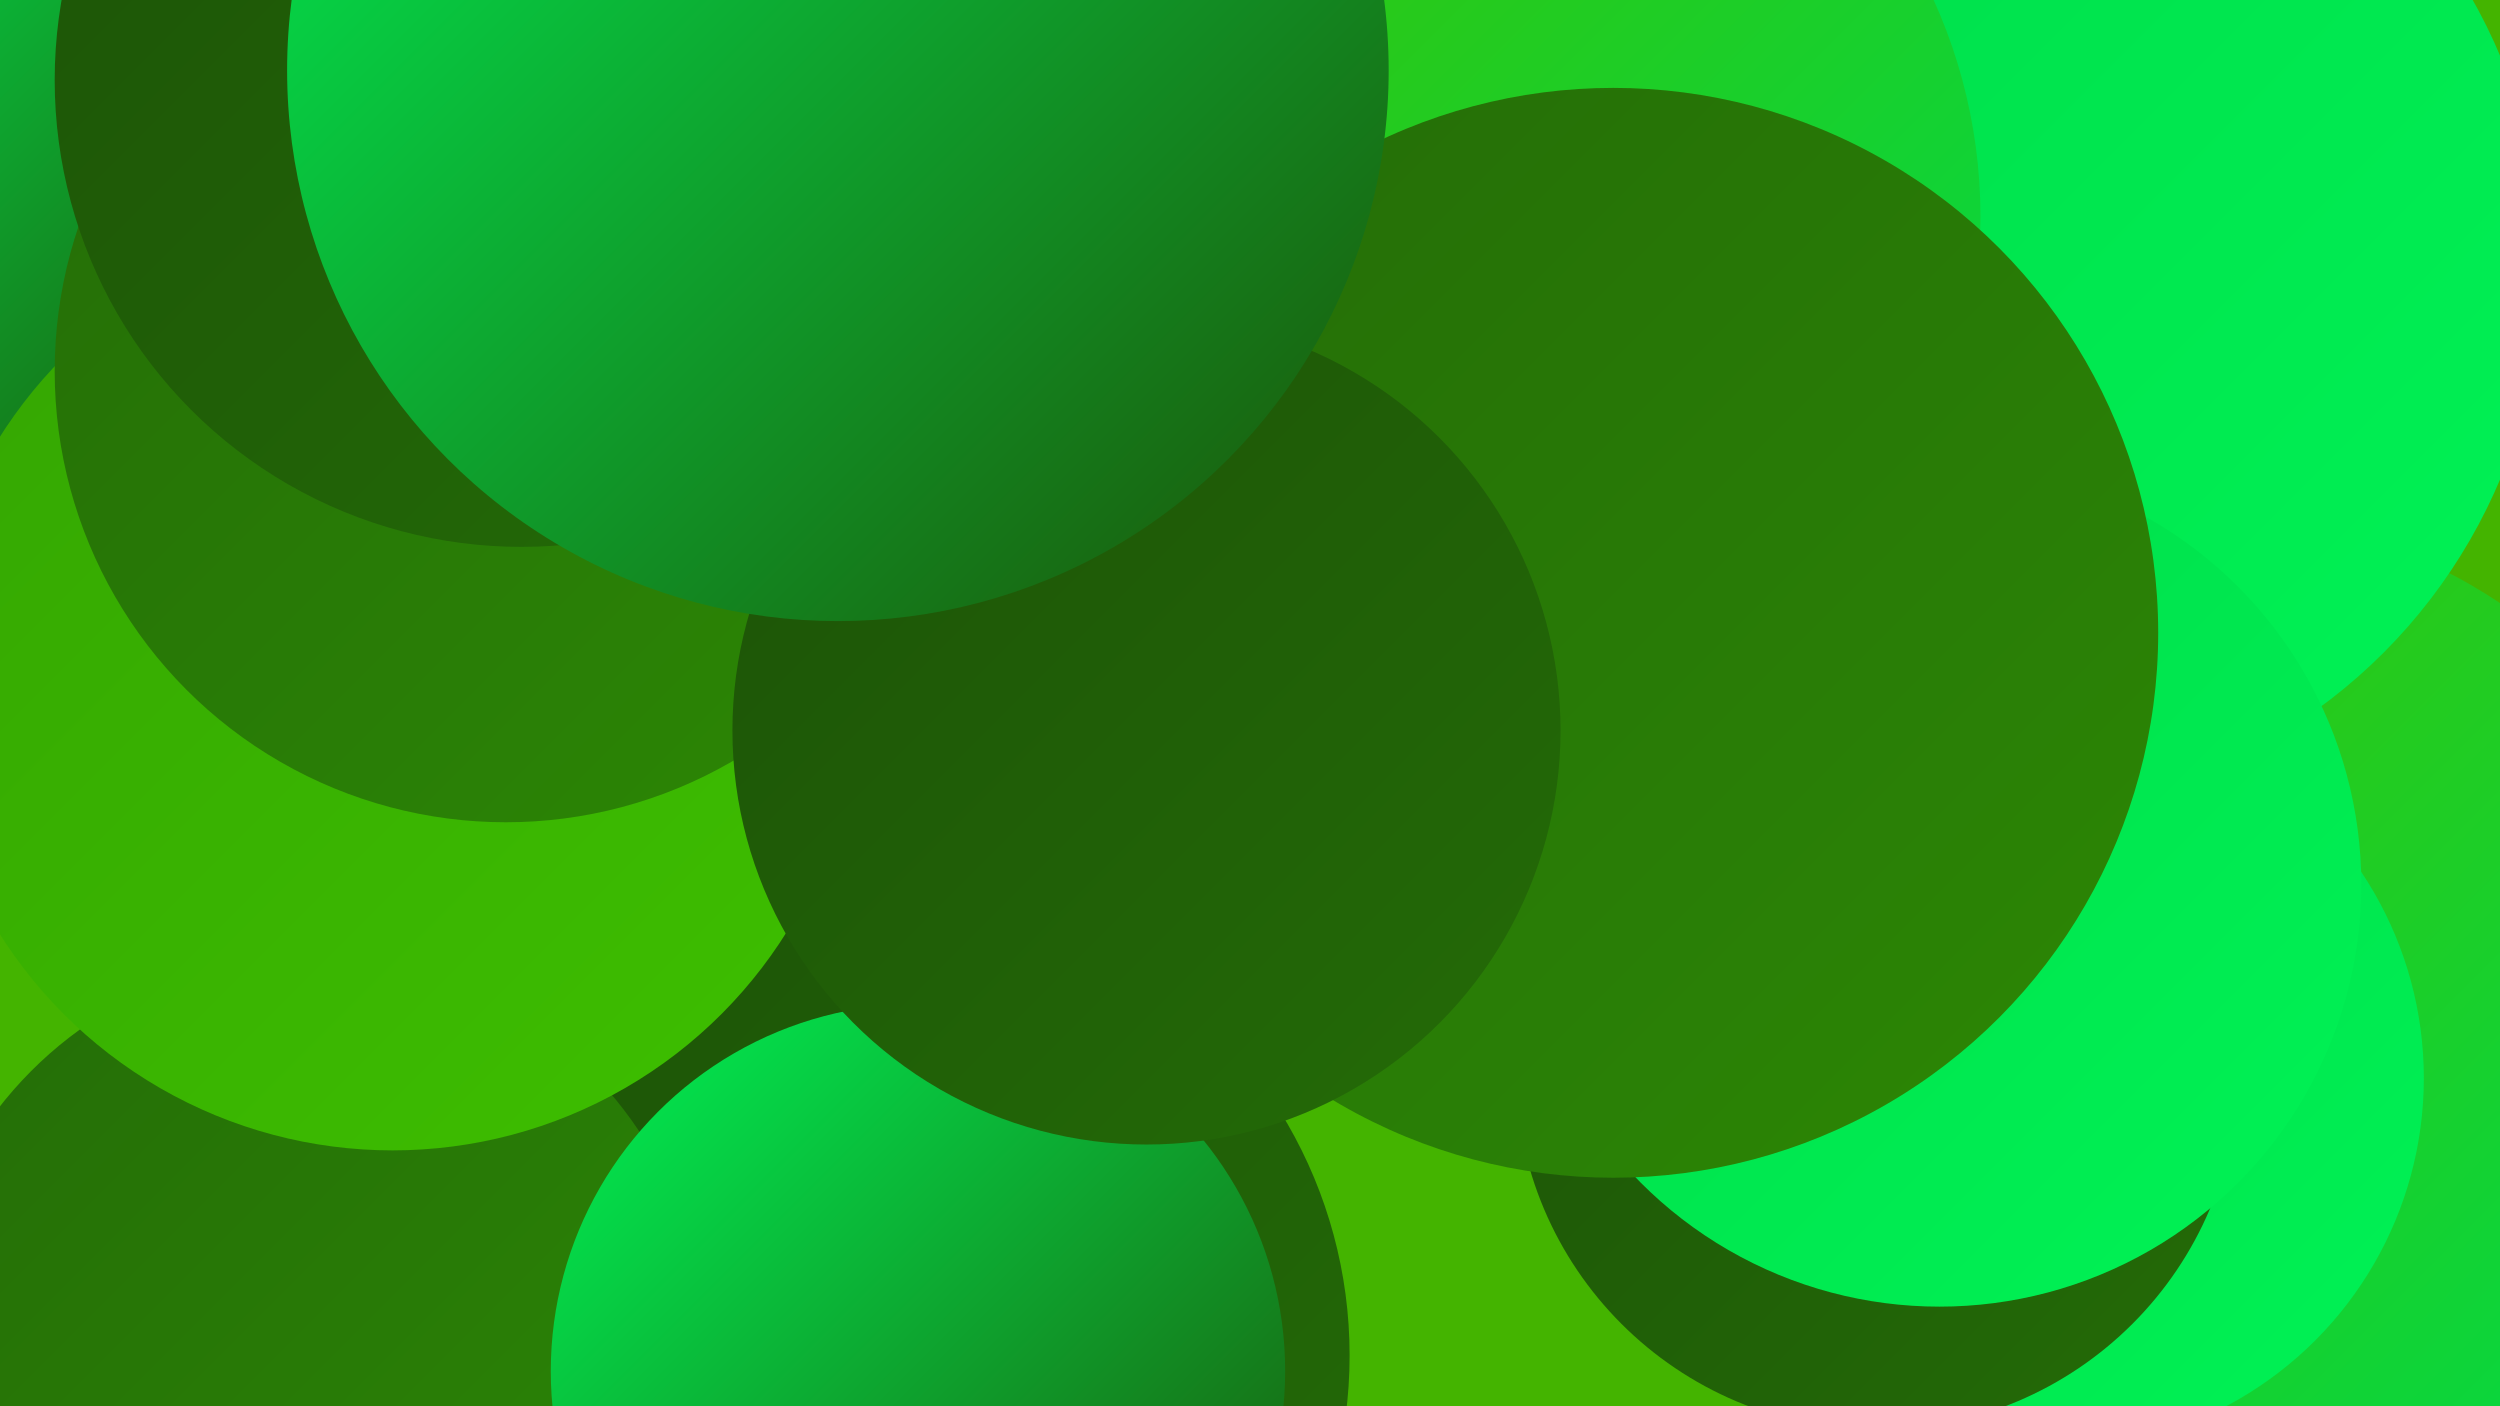 <?xml version="1.0" encoding="UTF-8"?><svg width="1280" height="720" xmlns="http://www.w3.org/2000/svg"><defs><linearGradient id="grad0" x1="0%" y1="0%" x2="100%" y2="100%"><stop offset="0%" style="stop-color:#1c5207;stop-opacity:1" /><stop offset="100%" style="stop-color:#246c07;stop-opacity:1" /></linearGradient><linearGradient id="grad1" x1="0%" y1="0%" x2="100%" y2="100%"><stop offset="0%" style="stop-color:#246c07;stop-opacity:1" /><stop offset="100%" style="stop-color:#2c8805;stop-opacity:1" /></linearGradient><linearGradient id="grad2" x1="0%" y1="0%" x2="100%" y2="100%"><stop offset="0%" style="stop-color:#2c8805;stop-opacity:1" /><stop offset="100%" style="stop-color:#34a502;stop-opacity:1" /></linearGradient><linearGradient id="grad3" x1="0%" y1="0%" x2="100%" y2="100%"><stop offset="0%" style="stop-color:#34a502;stop-opacity:1" /><stop offset="100%" style="stop-color:#3ec000;stop-opacity:1" /></linearGradient><linearGradient id="grad4" x1="0%" y1="0%" x2="100%" y2="100%"><stop offset="0%" style="stop-color:#3ec000;stop-opacity:1" /><stop offset="100%" style="stop-color:#00da49;stop-opacity:1" /></linearGradient><linearGradient id="grad5" x1="0%" y1="0%" x2="100%" y2="100%"><stop offset="0%" style="stop-color:#00da49;stop-opacity:1" /><stop offset="100%" style="stop-color:#00f355;stop-opacity:1" /></linearGradient><linearGradient id="grad6" x1="0%" y1="0%" x2="100%" y2="100%"><stop offset="0%" style="stop-color:#00f355;stop-opacity:1" /><stop offset="100%" style="stop-color:#1c5207;stop-opacity:1" /></linearGradient></defs><rect width="1280" height="720" fill="#44b400" /><circle cx="1129" cy="535" r="272" fill="url(#grad4)" /><circle cx="454" cy="694" r="237" fill="url(#grad0)" /><circle cx="159" cy="691" r="202" fill="url(#grad1)" /><circle cx="1051" cy="552" r="190" fill="url(#grad5)" /><circle cx="843" cy="190" r="233" fill="url(#grad5)" /><circle cx="196" cy="259" r="217" fill="url(#grad0)" /><circle cx="168" cy="194" r="183" fill="url(#grad1)" /><circle cx="470" cy="702" r="188" fill="url(#grad6)" /><circle cx="961" cy="547" r="185" fill="url(#grad0)" /><circle cx="612" cy="89" r="216" fill="url(#grad6)" /><circle cx="1023" cy="137" r="279" fill="url(#grad5)" /><circle cx="993" cy="453" r="216" fill="url(#grad5)" /><circle cx="745" cy="111" r="269" fill="url(#grad4)" /><circle cx="826" cy="324" r="279" fill="url(#grad1)" /><circle cx="20" cy="44" r="196" fill="url(#grad6)" /><circle cx="201" cy="351" r="238" fill="url(#grad3)" /><circle cx="259" cy="190" r="231" fill="url(#grad1)" /><circle cx="587" cy="374" r="212" fill="url(#grad0)" /><circle cx="267" cy="41" r="239" fill="url(#grad0)" /><circle cx="429" cy="36" r="282" fill="url(#grad6)" /></svg>